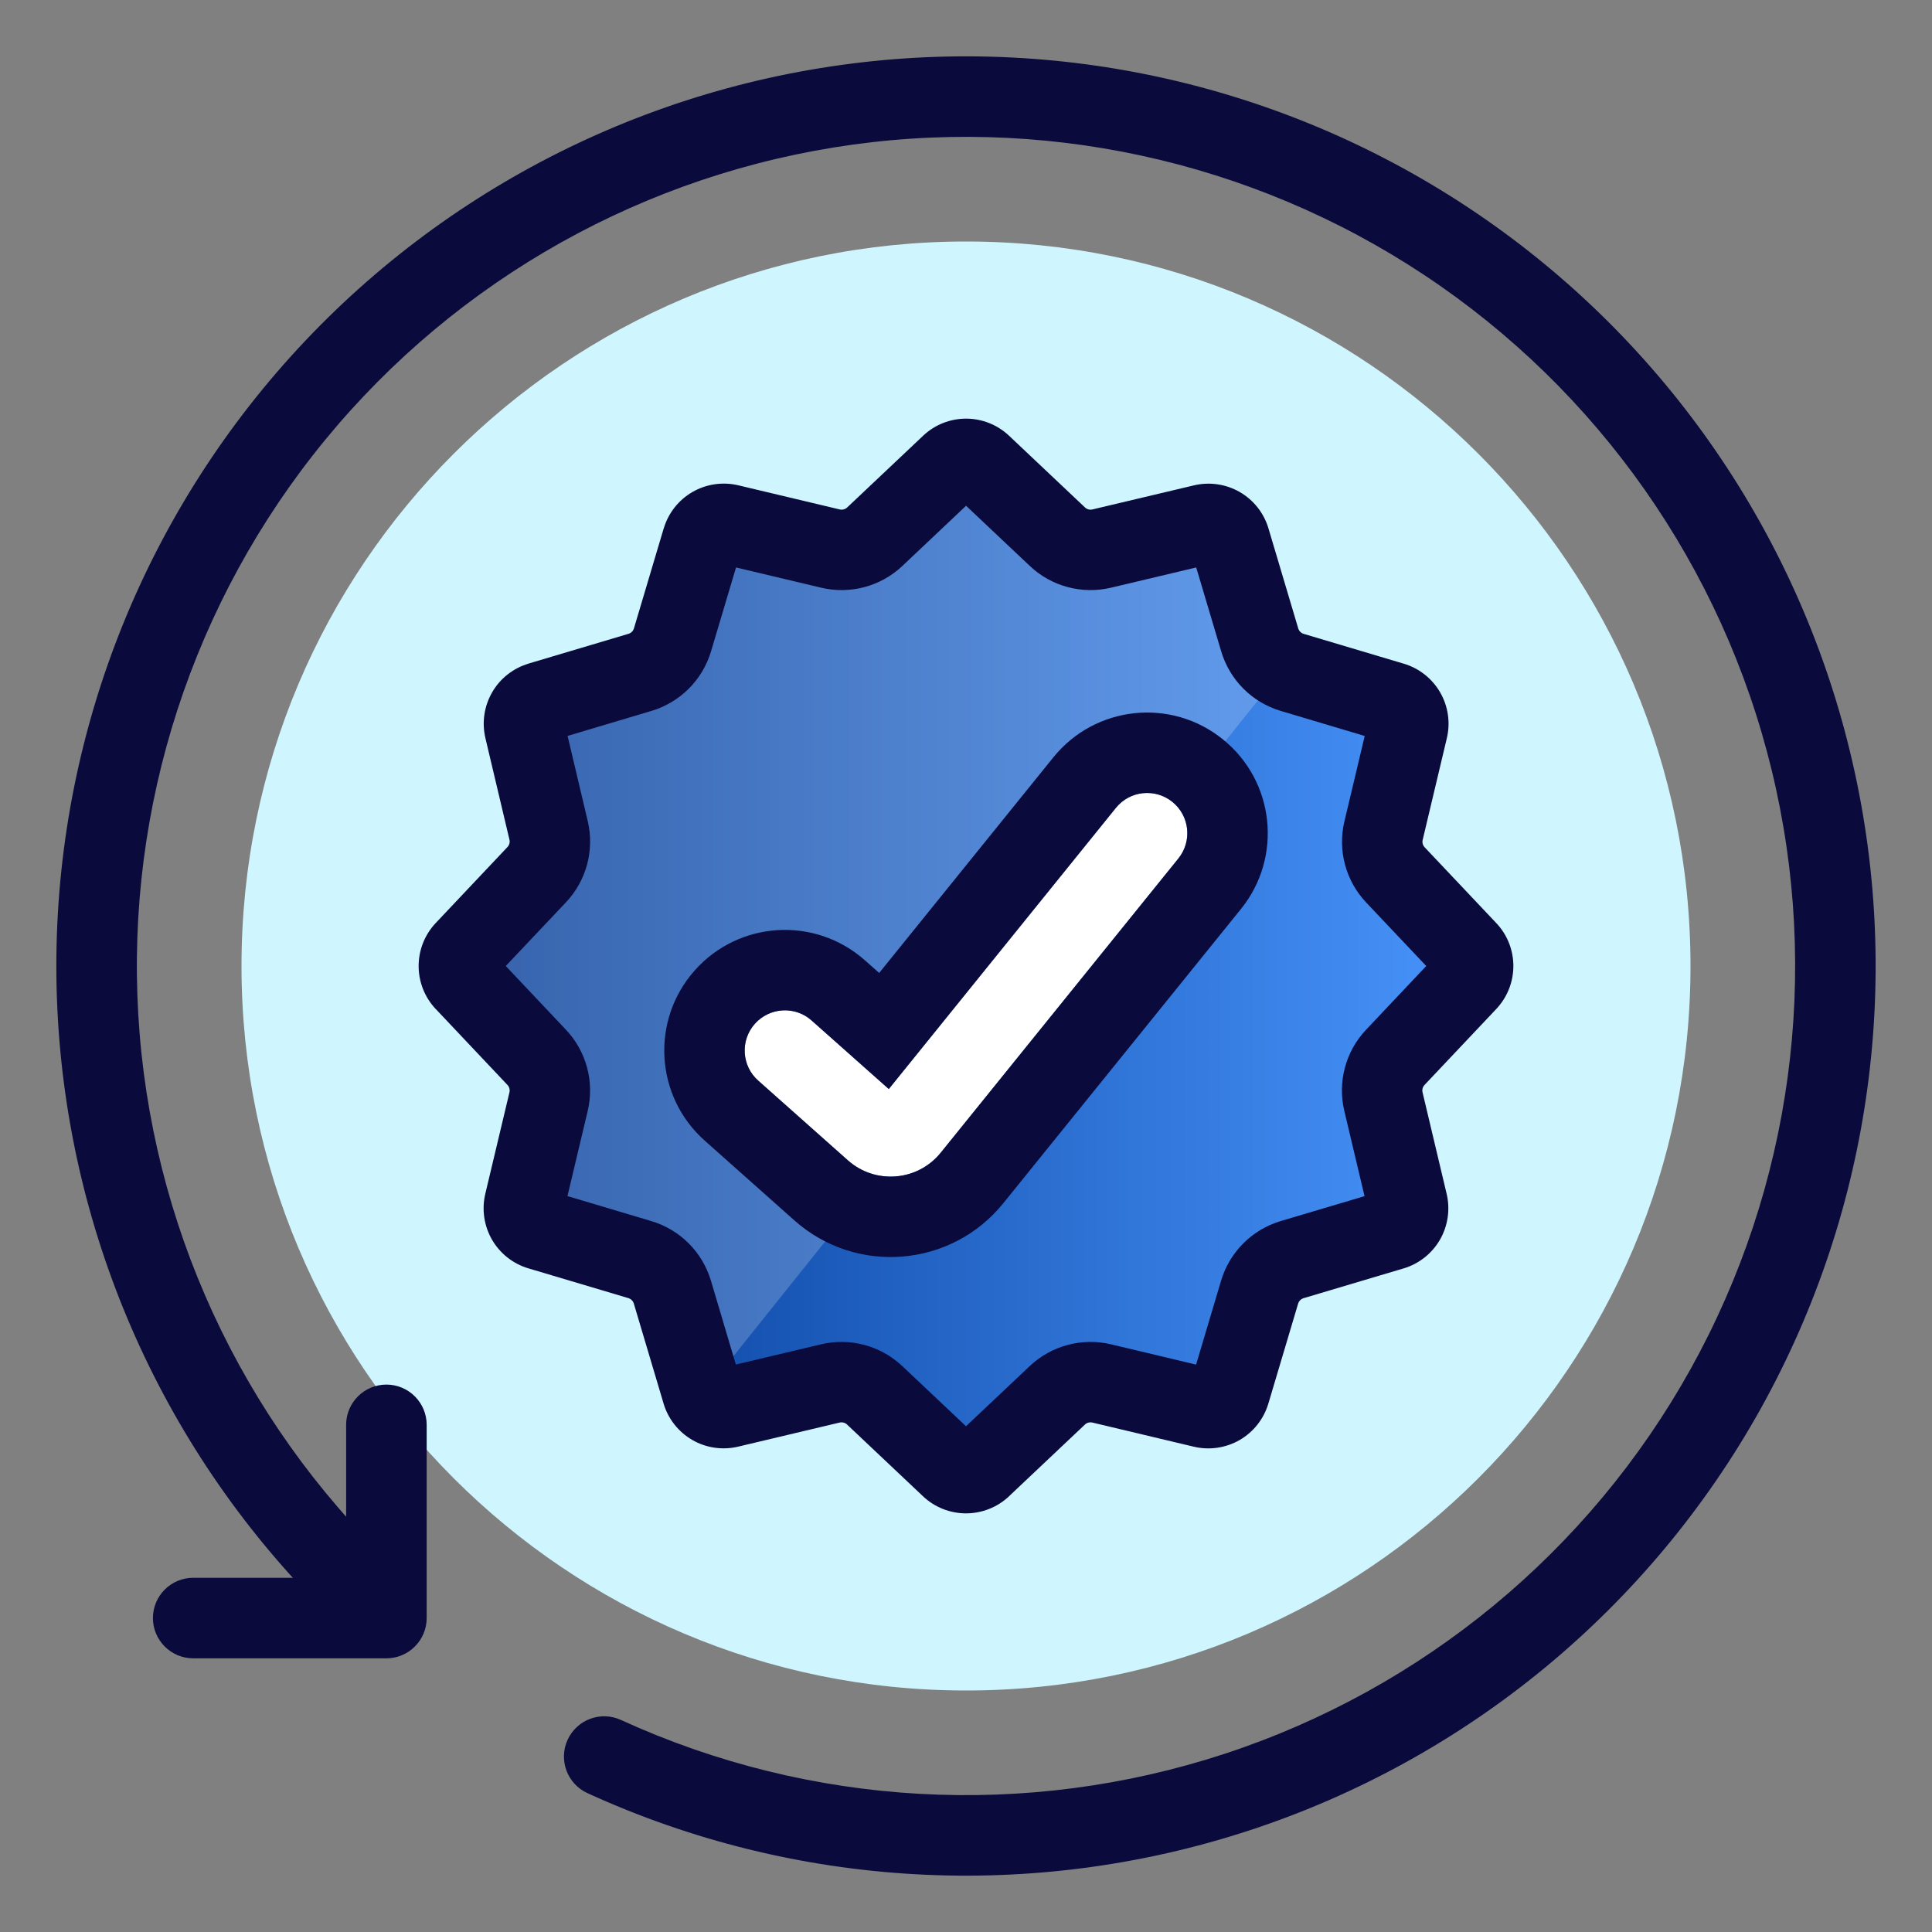 <svg width="32" height="32" viewBox="0 0 32 32" fill="none" xmlns="http://www.w3.org/2000/svg">
<rect x="0" y="0" width="32" height="32" fill="#808080" stroke="none"/>
<g clip-path="url(#clip0_2043_8173)">
<path d="M28 16C28 22.627 22.627 28 16 28C9.373 28 4 22.627 4 16C4 9.373 9.373 4 16 4C22.627 4 28 9.373 28 16Z" fill="#CFF5FF"/>
<path d="M24.299 15.745C24.364 15.814 24.4 15.905 24.4 16C24.4 16.095 24.364 16.186 24.299 16.255L23.111 17.512C22.926 17.708 22.852 17.984 22.914 18.247L23.313 19.929C23.335 20.021 23.321 20.118 23.273 20.2C23.226 20.282 23.149 20.343 23.058 20.37L21.401 20.864C21.142 20.941 20.94 21.143 20.863 21.402L20.369 23.058C20.343 23.149 20.282 23.227 20.2 23.274C20.117 23.322 20.02 23.336 19.928 23.314L18.247 22.914C17.984 22.852 17.708 22.926 17.512 23.111L16.255 24.299C16.186 24.364 16.095 24.4 16 24.4C15.905 24.4 15.814 24.364 15.745 24.299L14.488 23.111C14.292 22.926 14.016 22.852 13.754 22.914L12.071 23.313C11.979 23.335 11.882 23.321 11.8 23.273C11.717 23.226 11.657 23.149 11.63 23.058L11.136 21.401C11.059 21.142 10.857 20.94 10.598 20.863L8.942 20.37C8.851 20.343 8.773 20.282 8.726 20.2C8.678 20.117 8.664 20.02 8.686 19.928L9.086 18.247C9.148 17.984 9.074 17.708 8.889 17.512L7.701 16.255C7.636 16.186 7.6 16.095 7.6 16C7.6 15.905 7.636 15.814 7.701 15.745L8.889 14.488C9.074 14.292 9.148 14.016 9.086 13.754L8.688 12.072C8.666 11.979 8.681 11.882 8.728 11.8C8.776 11.718 8.853 11.657 8.944 11.63L10.6 11.136C10.859 11.059 11.062 10.857 11.139 10.598L11.632 8.942C11.659 8.851 11.72 8.774 11.802 8.726C11.884 8.679 11.981 8.664 12.074 8.686L13.755 9.086C14.017 9.148 14.293 9.074 14.489 8.889L15.747 7.701C15.816 7.636 15.907 7.6 16.002 7.6C16.096 7.6 16.187 7.636 16.256 7.701L17.514 8.889C17.71 9.074 17.986 9.148 18.248 9.086L19.93 8.687C20.022 8.665 20.12 8.679 20.202 8.727C20.284 8.774 20.345 8.851 20.372 8.942L20.865 10.599C20.942 10.858 21.145 11.06 21.404 11.137L23.06 11.63C23.152 11.658 23.229 11.719 23.277 11.802C23.325 11.885 23.338 11.983 23.315 12.076L22.916 13.757C22.853 14.019 22.927 14.296 23.113 14.492L24.299 15.745Z" fill="url(#paint0_linear_2043_8173)"/>
<path opacity="0.2" d="M11.558 23.2L11.127 21.715C11.05 21.45 10.848 21.243 10.59 21.164L8.938 20.66C8.847 20.632 8.77 20.57 8.723 20.486C8.676 20.402 8.661 20.302 8.683 20.208L9.082 18.488C9.144 18.22 9.07 17.938 8.886 17.737L7.701 16.451C7.636 16.381 7.6 16.288 7.6 16.191C7.6 16.094 7.636 16.001 7.701 15.93L8.886 14.644C9.07 14.444 9.144 14.162 9.082 13.894L8.685 12.173C8.664 12.079 8.678 11.979 8.725 11.895C8.773 11.811 8.849 11.749 8.94 11.721L10.592 11.217C10.85 11.138 11.052 10.931 11.129 10.666L11.621 8.972C11.648 8.879 11.709 8.8 11.79 8.752C11.873 8.703 11.969 8.689 12.062 8.711L13.738 9.12C14 9.184 14.275 9.108 14.471 8.918L15.725 7.704C15.793 7.637 15.884 7.6 15.979 7.6C16.073 7.6 16.164 7.637 16.233 7.704L17.487 8.919C17.682 9.108 17.957 9.184 18.219 9.12L19.897 8.712C19.989 8.689 20.086 8.704 20.168 8.752C20.25 8.801 20.31 8.88 20.337 8.973L20.829 10.667C20.889 10.872 21.023 11.042 21.2 11.145L11.558 23.2Z" fill="white"/>
<path fill-rule="evenodd" clip-rule="evenodd" d="M16.001 8.377L14.947 9.373C14.588 9.713 14.082 9.848 13.601 9.734L12.191 9.399L11.777 10.788C11.636 11.262 11.265 11.633 10.79 11.775L9.401 12.189L9.735 13.601C9.848 14.081 9.713 14.586 9.374 14.945L8.377 16L9.373 17.055C9.713 17.414 9.848 17.92 9.734 18.401L9.399 19.811L10.788 20.225C11.262 20.366 11.633 20.737 11.775 21.211L12.188 22.601L13.6 22.266C14.08 22.152 14.586 22.288 14.945 22.627L16 23.623L17.055 22.627C17.414 22.288 17.92 22.152 18.401 22.266L19.811 22.602L20.225 21.212C20.366 20.738 20.737 20.367 21.211 20.225L22.601 19.812L22.266 18.4C22.152 17.92 22.287 17.414 22.627 17.055L23.623 16L22.629 14.949C22.289 14.59 22.153 14.084 22.268 13.603L22.604 12.19L21.213 11.775C20.739 11.634 20.368 11.263 20.227 10.789L19.813 9.399L18.402 9.734C17.921 9.848 17.415 9.713 17.056 9.373L16.001 8.377ZM20.084 9.335C20.084 9.335 20.084 9.335 20.084 9.335V9.335ZM22.665 20.083C22.665 20.083 22.665 20.083 22.665 20.083V20.083ZM11.917 22.665C11.917 22.665 11.917 22.665 11.917 22.665V22.665ZM15.29 7.217C15.482 7.035 15.737 6.934 16.001 6.934C16.266 6.934 16.52 7.035 16.713 7.217L16.713 7.217L17.971 8.405C18.004 8.436 18.05 8.449 18.094 8.438L19.776 8.039C20.034 7.978 20.306 8.018 20.535 8.15C20.765 8.283 20.934 8.498 21.01 8.752C21.01 8.752 21.01 8.753 21.01 8.753L21.503 10.409C21.516 10.452 21.55 10.486 21.594 10.499L23.248 10.992C23.248 10.992 23.249 10.992 23.249 10.992C23.505 11.068 23.722 11.239 23.855 11.471C23.987 11.701 24.026 11.974 23.963 12.232L23.564 13.911C23.553 13.955 23.566 14.001 23.597 14.034L24.783 15.289C24.965 15.481 25.066 15.736 25.066 16C25.066 16.265 24.965 16.519 24.783 16.712L24.783 16.712L23.595 17.97C23.564 18.003 23.551 18.049 23.562 18.093L23.961 19.774C23.961 19.774 23.961 19.775 23.961 19.774C24.022 20.032 23.982 20.304 23.85 20.534C23.717 20.763 23.502 20.933 23.248 21.009C23.248 21.009 23.247 21.009 23.247 21.009L21.591 21.502C21.548 21.515 21.514 21.549 21.501 21.592L21.008 23.248C20.932 23.502 20.762 23.718 20.533 23.851C20.303 23.983 20.032 24.023 19.774 23.962C19.774 23.962 19.774 23.962 19.774 23.962L18.093 23.562C18.049 23.552 18.002 23.564 17.97 23.595L16.712 24.783L16.712 24.784C16.519 24.965 16.265 25.066 16 25.066C15.735 25.066 15.481 24.965 15.289 24.784L15.288 24.783L14.03 23.595C13.998 23.564 13.951 23.552 13.907 23.562L12.226 23.961C12.225 23.961 12.226 23.961 12.226 23.961C11.968 24.022 11.696 23.983 11.466 23.85C11.237 23.717 11.067 23.502 10.991 23.248C10.991 23.248 10.991 23.248 10.991 23.247L10.498 21.591C10.485 21.548 10.451 21.514 10.408 21.501L8.752 21.008C8.498 20.933 8.282 20.762 8.149 20.533C8.017 20.303 7.977 20.032 8.038 19.774C8.038 19.774 8.038 19.774 8.038 19.774L8.438 18.093C8.448 18.049 8.436 18.002 8.405 17.97L7.217 16.712L7.216 16.712C7.035 16.519 6.934 16.265 6.934 16C6.934 15.736 7.035 15.481 7.216 15.289L7.217 15.288L8.405 14.03C8.436 13.997 8.449 13.951 8.438 13.907L8.04 12.226C8.04 12.225 8.04 12.225 8.04 12.225C7.979 11.967 8.019 11.696 8.152 11.466C8.284 11.237 8.5 11.067 8.754 10.992C8.754 10.992 8.754 10.992 8.754 10.992C8.754 10.992 8.754 10.991 8.754 10.991L10.41 10.498C10.453 10.485 10.487 10.451 10.5 10.408L10.993 8.752C10.993 8.752 10.993 8.752 10.993 8.752C10.993 8.752 10.994 8.752 10.994 8.752C11.069 8.498 11.239 8.282 11.469 8.149C11.698 8.017 11.97 7.977 12.228 8.038C12.228 8.038 12.228 8.038 12.228 8.038L13.909 8.438C13.953 8.448 13.999 8.436 14.032 8.405L15.29 7.217Z" fill="#0A0A3C"/>
<path fill-rule="evenodd" clip-rule="evenodd" d="M19.419 13.282C19.705 13.513 19.749 13.932 19.518 14.219L15.582 19.092C15.199 19.566 14.499 19.623 14.044 19.219L12.557 17.898C12.283 17.654 12.258 17.233 12.502 16.958C12.747 16.683 13.168 16.658 13.443 16.902L14.721 18.038L18.482 13.382C18.713 13.095 19.132 13.051 19.419 13.282Z" fill="white"/>
<path fill-rule="evenodd" clip-rule="evenodd" d="M14.044 19.219L12.558 17.898C12.283 17.654 12.258 17.233 12.502 16.958C12.747 16.683 13.168 16.658 13.442 16.902C13.442 16.902 13.443 16.902 13.442 16.902L14.721 18.038L18.482 13.382C18.482 13.382 18.482 13.382 18.482 13.382C18.713 13.095 19.132 13.051 19.418 13.282C19.705 13.513 19.749 13.932 19.518 14.219L15.582 19.092C15.581 19.093 15.581 19.093 15.581 19.093C15.199 19.566 14.499 19.623 14.044 19.219ZM14.562 16.115L17.446 12.545C18.139 11.686 19.397 11.552 20.255 12.246C21.114 12.939 21.248 14.197 20.554 15.056L16.618 19.929C15.758 20.994 14.182 21.124 13.159 20.215L11.673 18.893C10.848 18.16 10.774 16.897 11.507 16.073C12.24 15.248 13.503 15.174 14.327 15.907L14.562 16.115Z" fill="#0A0A3C"/>
<path fill-rule="evenodd" clip-rule="evenodd" d="M6.4 22.933C6.768 22.933 7.067 23.232 7.067 23.6V26.8C7.067 27.168 6.768 27.467 6.4 27.467H3.2C2.832 27.467 2.533 27.168 2.533 26.8C2.533 26.432 2.832 26.133 3.2 26.133H5.733V23.6C5.733 23.232 6.032 22.933 6.4 22.933Z" fill="#0A0A3C"/>
<path fill-rule="evenodd" clip-rule="evenodd" d="M23.593 4.557C20.713 2.646 17.219 1.891 13.807 2.443C10.395 2.995 7.317 4.813 5.186 7.535C3.056 10.256 2.03 13.681 2.313 17.126C2.596 20.57 4.168 23.782 6.714 26.118C6.986 26.367 7.004 26.789 6.755 27.06C6.506 27.332 6.084 27.35 5.813 27.101C3.019 24.537 1.295 21.014 0.984 17.235C0.673 13.456 1.799 9.699 4.136 6.713C6.474 3.727 9.851 1.732 13.594 1.127C17.337 0.521 21.171 1.349 24.331 3.446C27.49 5.542 29.743 8.753 30.639 12.438C31.536 16.122 31.01 20.009 29.168 23.323C27.325 26.637 24.3 29.134 20.697 30.316C17.094 31.498 13.178 31.278 9.73 29.7C9.395 29.547 9.248 29.151 9.401 28.817C9.555 28.482 9.95 28.334 10.285 28.488C13.428 29.926 16.997 30.126 20.282 29.049C23.566 27.971 26.323 25.695 28.002 22.675C29.682 19.654 30.161 16.111 29.344 12.753C28.527 9.395 26.473 6.468 23.593 4.557Z" fill="#0A0A3C"/>
</g>
<defs>
<linearGradient id="paint0_linear_2043_8173" x1="7.6" y1="16" x2="24.4" y2="16" gradientUnits="userSpaceOnUse">
<stop stop-color="#033A95"/>
<stop offset="1" stop-color="#4894FB"/>
</linearGradient>
<clipPath id="clip0_2043_8173">
<rect width="32" height="32" fill="white"/>
</clipPath>
</defs>
</svg>
